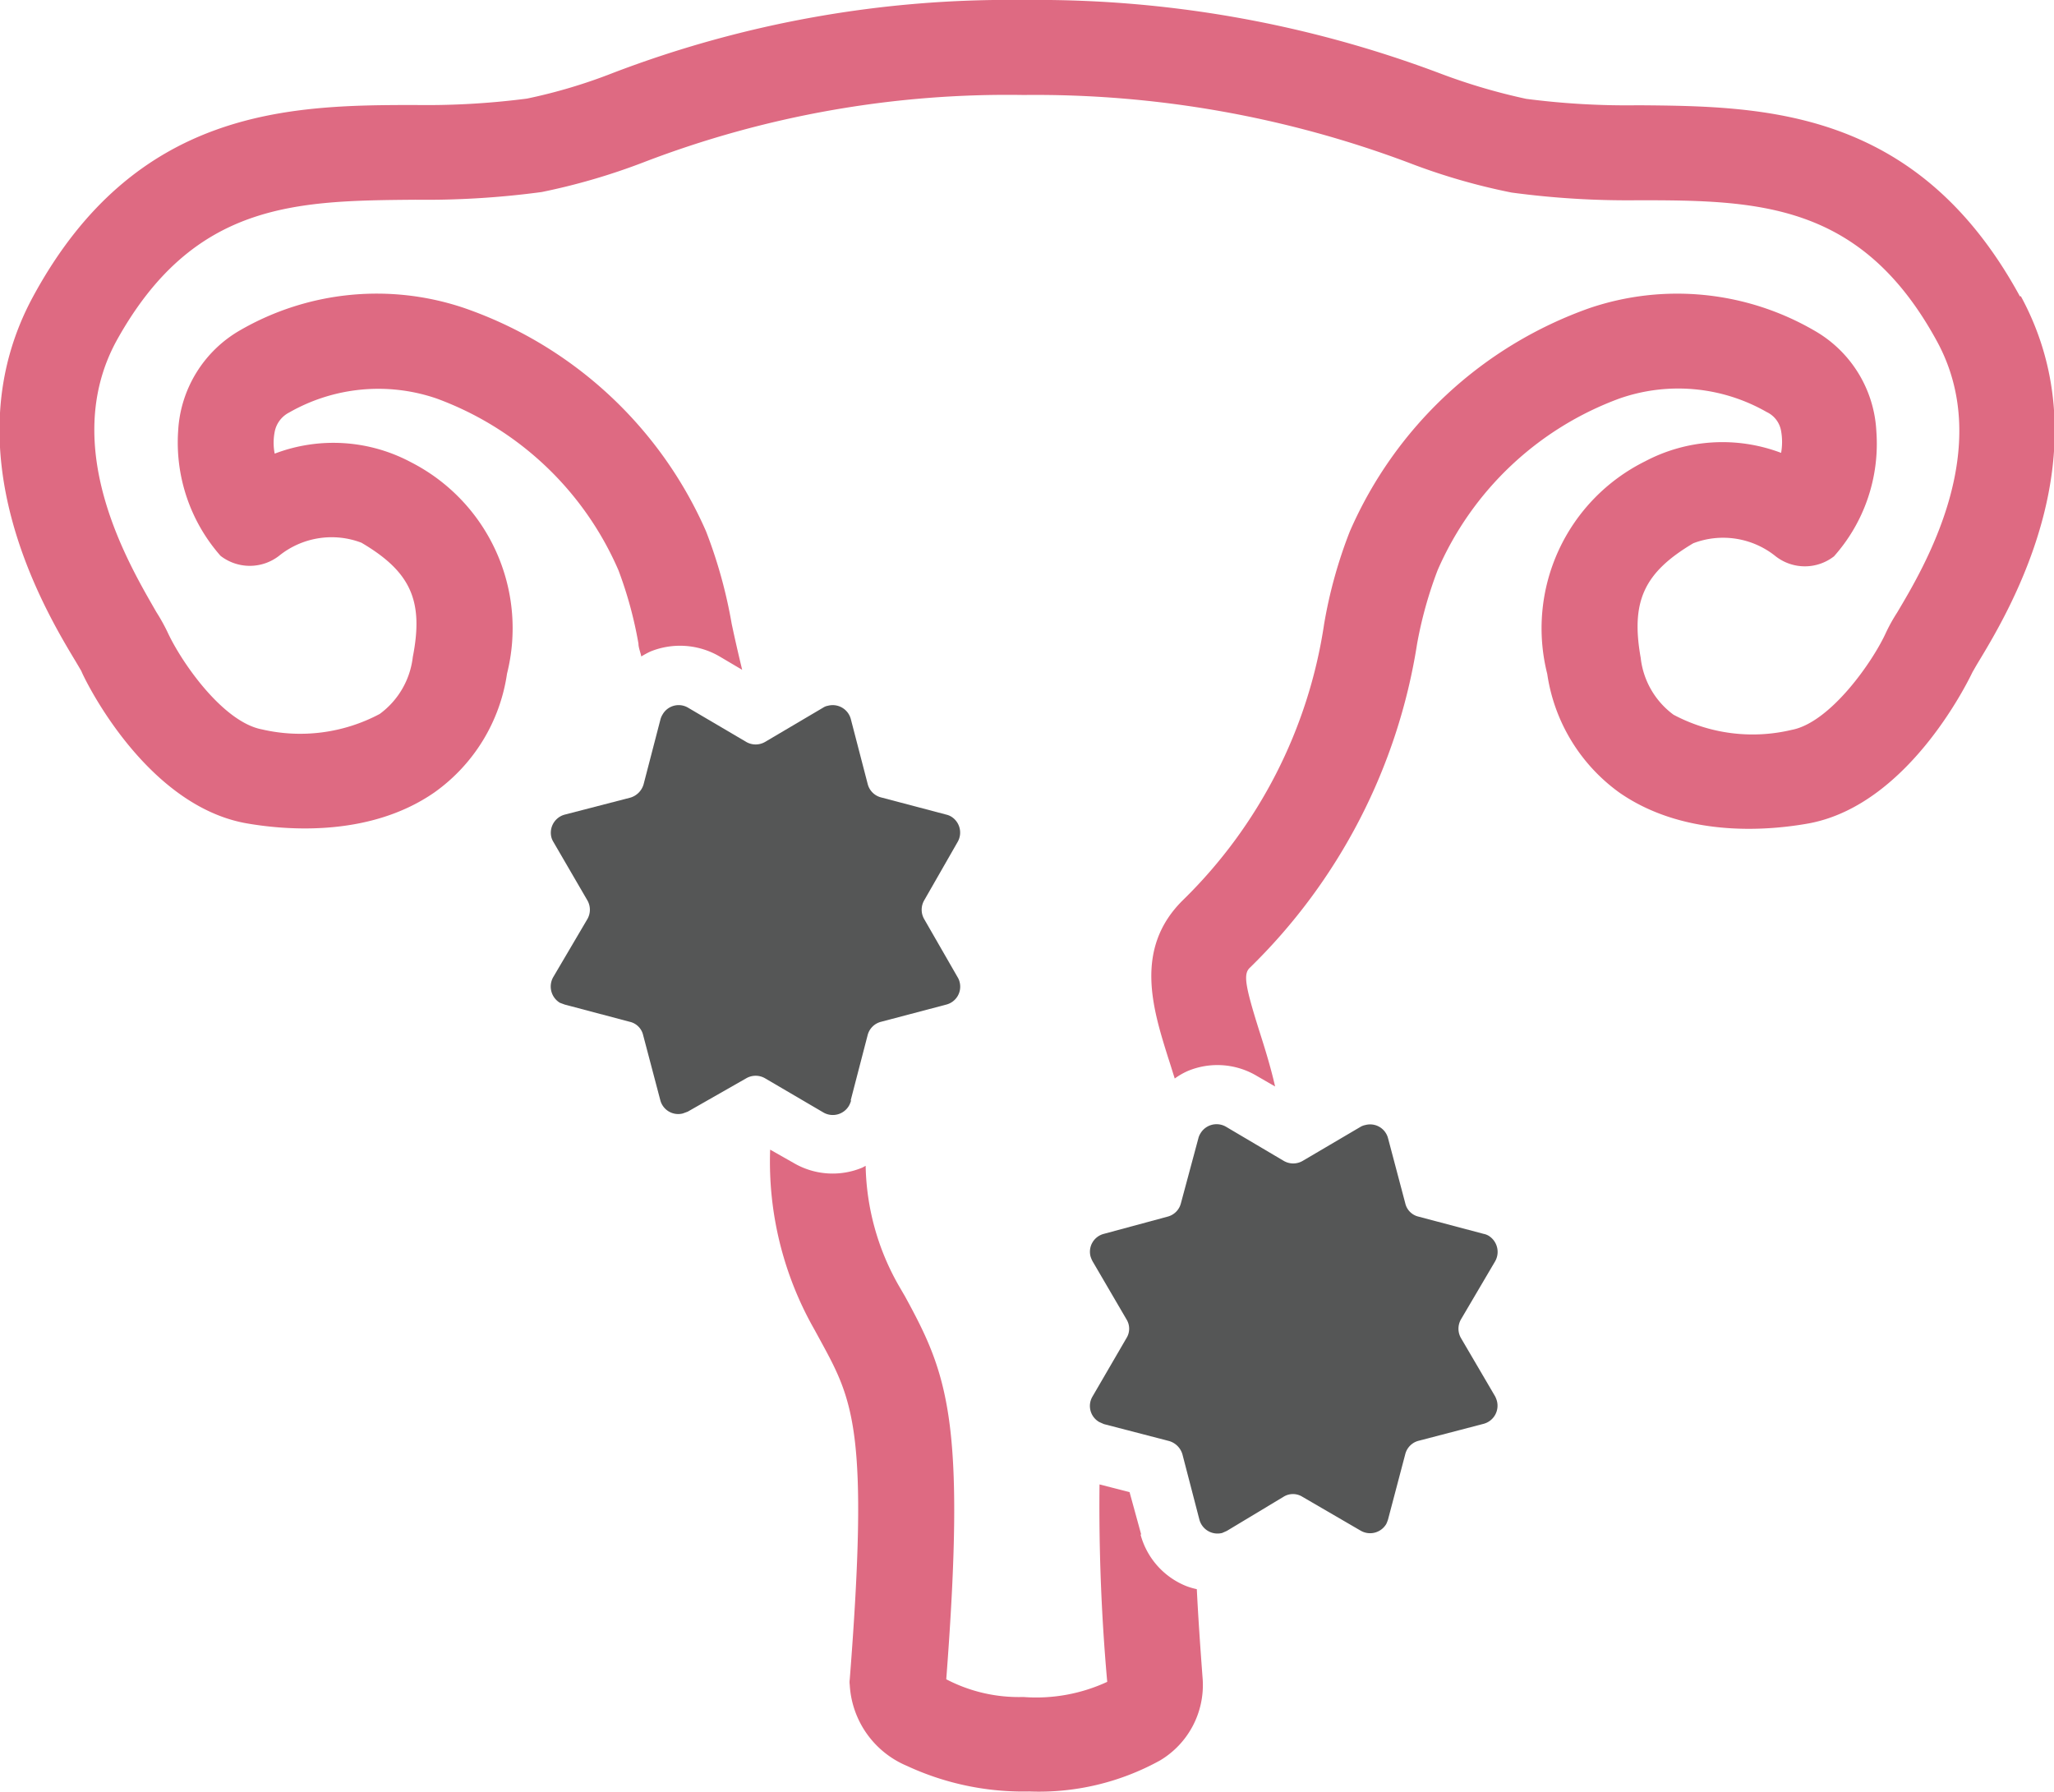 <svg xmlns="http://www.w3.org/2000/svg" viewBox="0 0 80.01 69.8"><defs><style>.a{fill:#de6a82;}.b{fill:#555656;}</style></defs><path class="a" d="M78.68,11.54c-4-7.34-10-7.4-14.86-7.44a30.42,30.42,0,0,1-4.37-.25,23.4,23.4,0,0,1-3.38-1A44.5,44.5,0,0,0,39.88,0a43.18,43.18,0,0,0-16,2.84,20.82,20.82,0,0,1-3.35,1,30.42,30.42,0,0,1-4.37.25c-4.84,0-10.87.1-14.86,7.44-3.27,6,.42,12.2,1.64,14.22l.23.39c0,.05,2.37,5.17,6.38,5.92,1.34.24,4.75.63,7.38-1.2a6.89,6.89,0,0,0,2.82-4.62A7.26,7.26,0,0,0,16,18a6.42,6.42,0,0,0-5.3-.33,2.21,2.21,0,0,1,0-.85,1.07,1.07,0,0,1,.56-.75A7,7,0,0,1,17,15.52a12.35,12.35,0,0,1,7.09,6.69,15.72,15.72,0,0,1,.78,2.86c0,.16.08.34.11.5a3.9,3.9,0,0,1,.35-.19,3.06,3.06,0,0,1,2.7.19l.88.52c-.15-.62-.29-1.23-.41-1.8a18.74,18.74,0,0,0-1-3.6A16,16,0,0,0,18.09,12a10.64,10.64,0,0,0-8.73.86,4.82,4.82,0,0,0-2.42,3.92,6.68,6.68,0,0,0,1.65,4.87,1.86,1.86,0,0,0,2.28,0,3.26,3.26,0,0,1,3.21-.51c1.92,1.13,2.43,2.26,2,4.45a3.2,3.2,0,0,1-1.29,2.22,6.59,6.59,0,0,1-4.59.6c-1.52-.29-3.14-2.62-3.68-3.8a7.41,7.41,0,0,0-.43-.77c-1-1.75-3.82-6.38-1.56-10.55,3-5.43,7-5.47,11.64-5.51a33.82,33.82,0,0,0,4.93-.3,25,25,0,0,0,4-1.17A39.51,39.51,0,0,1,39.88,3.7a41.34,41.34,0,0,1,15,2.64,24.38,24.38,0,0,0,4,1.16,33.9,33.9,0,0,0,4.93.3c4.67,0,8.7.08,11.65,5.51,2.26,4.17-.52,8.8-1.56,10.55a6.61,6.61,0,0,0-.43.77c-.52,1.15-2.18,3.52-3.68,3.8a6.56,6.56,0,0,1-4.6-.59,3.19,3.19,0,0,1-1.28-2.22c-.39-2.2.13-3.32,2.05-4.46a3.26,3.26,0,0,1,3.21.51,1.85,1.85,0,0,0,2.27,0,6.59,6.59,0,0,0,1.65-4.87,4.79,4.79,0,0,0-2.41-3.92A10.64,10.64,0,0,0,61.92,12a16,16,0,0,0-9.34,8.7,18.24,18.24,0,0,0-1,3.6,18.94,18.94,0,0,1-5.5,10.76c-1.92,1.89-1.17,4.24-.58,6.13.09.27.17.54.26.82a2.72,2.72,0,0,1,.5-.29,3,3,0,0,1,2.7.19l.71.41c-.19-.83-.43-1.58-.64-2.24-.53-1.69-.6-2.14-.35-2.38a22.47,22.47,0,0,0,6.52-12.62A16,16,0,0,1,56,22.21a12.38,12.38,0,0,1,7.09-6.69,6.94,6.94,0,0,1,5.73.53,1,1,0,0,1,.56.74,2.43,2.43,0,0,1,0,.85,6.45,6.45,0,0,0-5.3.33,7.26,7.26,0,0,0-3.81,8.28,6.93,6.93,0,0,0,2.82,4.63c2.63,1.82,6,1.44,7.38,1.19,4-.75,6.35-5.87,6.37-5.9s.13-.23.24-.41c1.21-2,4.91-8.19,1.64-14.22"/><path class="a" d="M44.45,59.76,44,58.12l-1.17-.3a76.81,76.81,0,0,0,.3,7.69,6.58,6.58,0,0,1-3.27.59,6.1,6.1,0,0,1-3-.69c.77-10.07.06-11.87-1.61-14.92L35,50.06a9.75,9.75,0,0,1-1.28-4.65l-.13.07a3,3,0,0,1-2.69-.19L30,44.78a13.2,13.2,0,0,0,1.72,7l.24.44c1.27,2.33,1.9,3.5,1.14,13.2a.67.67,0,0,0,0,.2,3.64,3.64,0,0,0,2.22,3.16,10.75,10.75,0,0,0,4.77,1,9.76,9.76,0,0,0,5.1-1.21,3.42,3.42,0,0,0,1.66-3.14c-.1-1.33-.18-2.5-.23-3.53a2.77,2.77,0,0,1-.41-.12,3,3,0,0,1-1.78-2"/><path class="b" d="M47.76,43.89a.73.73,0,0,0-1,.26.64.64,0,0,0-.08.19L46,46.87a.72.72,0,0,1-.52.52L43,48.06a.72.72,0,0,0-.52.88,1.08,1.08,0,0,0,.08.19l1.32,2.26a.69.69,0,0,1,0,.73l-1.32,2.27a.72.72,0,0,0,.26,1l.18.08,2.54.66a.76.76,0,0,1,.52.52l.66,2.54a.73.73,0,0,0,.89.52l.18-.08L50,58.3a.69.69,0,0,1,.73,0L53,59.62a.73.73,0,0,0,1-.26,1.34,1.34,0,0,0,.07-.18l.67-2.54a.72.72,0,0,1,.52-.52l2.53-.66a.73.73,0,0,0,.52-.89,1,1,0,0,0-.07-.18l-1.33-2.27a.73.73,0,0,1,0-.73l1.33-2.26a.74.74,0,0,0-.26-1,.62.62,0,0,0-.19-.07l-2.53-.67a.69.69,0,0,1-.52-.52l-.67-2.53a.72.72,0,0,0-.88-.52.62.62,0,0,0-.19.07l-2.26,1.33a.73.73,0,0,1-.73,0Z"/><path class="b" d="M33.14,42.85l.66-2.54a.72.72,0,0,1,.52-.51l2.54-.67a.72.72,0,0,0,.52-.88.64.64,0,0,0-.08-.19L36,35.8a.73.73,0,0,1,0-.73L37.3,32.8a.73.73,0,0,0-.26-1,.67.67,0,0,0-.18-.07l-2.54-.67a.72.72,0,0,1-.52-.52L33.14,28a.73.73,0,0,0-.89-.51.48.48,0,0,0-.18.07L29.8,28.9a.73.73,0,0,1-.73,0l-2.26-1.33a.72.72,0,0,0-1,.26.71.71,0,0,0-.08.18l-.66,2.54a.76.76,0,0,1-.52.52L22,31.73a.73.73,0,0,0-.52.89.71.71,0,0,0,.08.18l1.32,2.27a.73.73,0,0,1,0,.73l-1.33,2.26a.74.74,0,0,0,.26,1l.19.07,2.53.67a.69.69,0,0,1,.52.51l.67,2.54a.72.72,0,0,0,.88.52l.19-.07L29.07,42a.73.73,0,0,1,.73,0l2.27,1.33a.73.73,0,0,0,1-.26,1.08,1.08,0,0,0,.08-.19"/></svg>